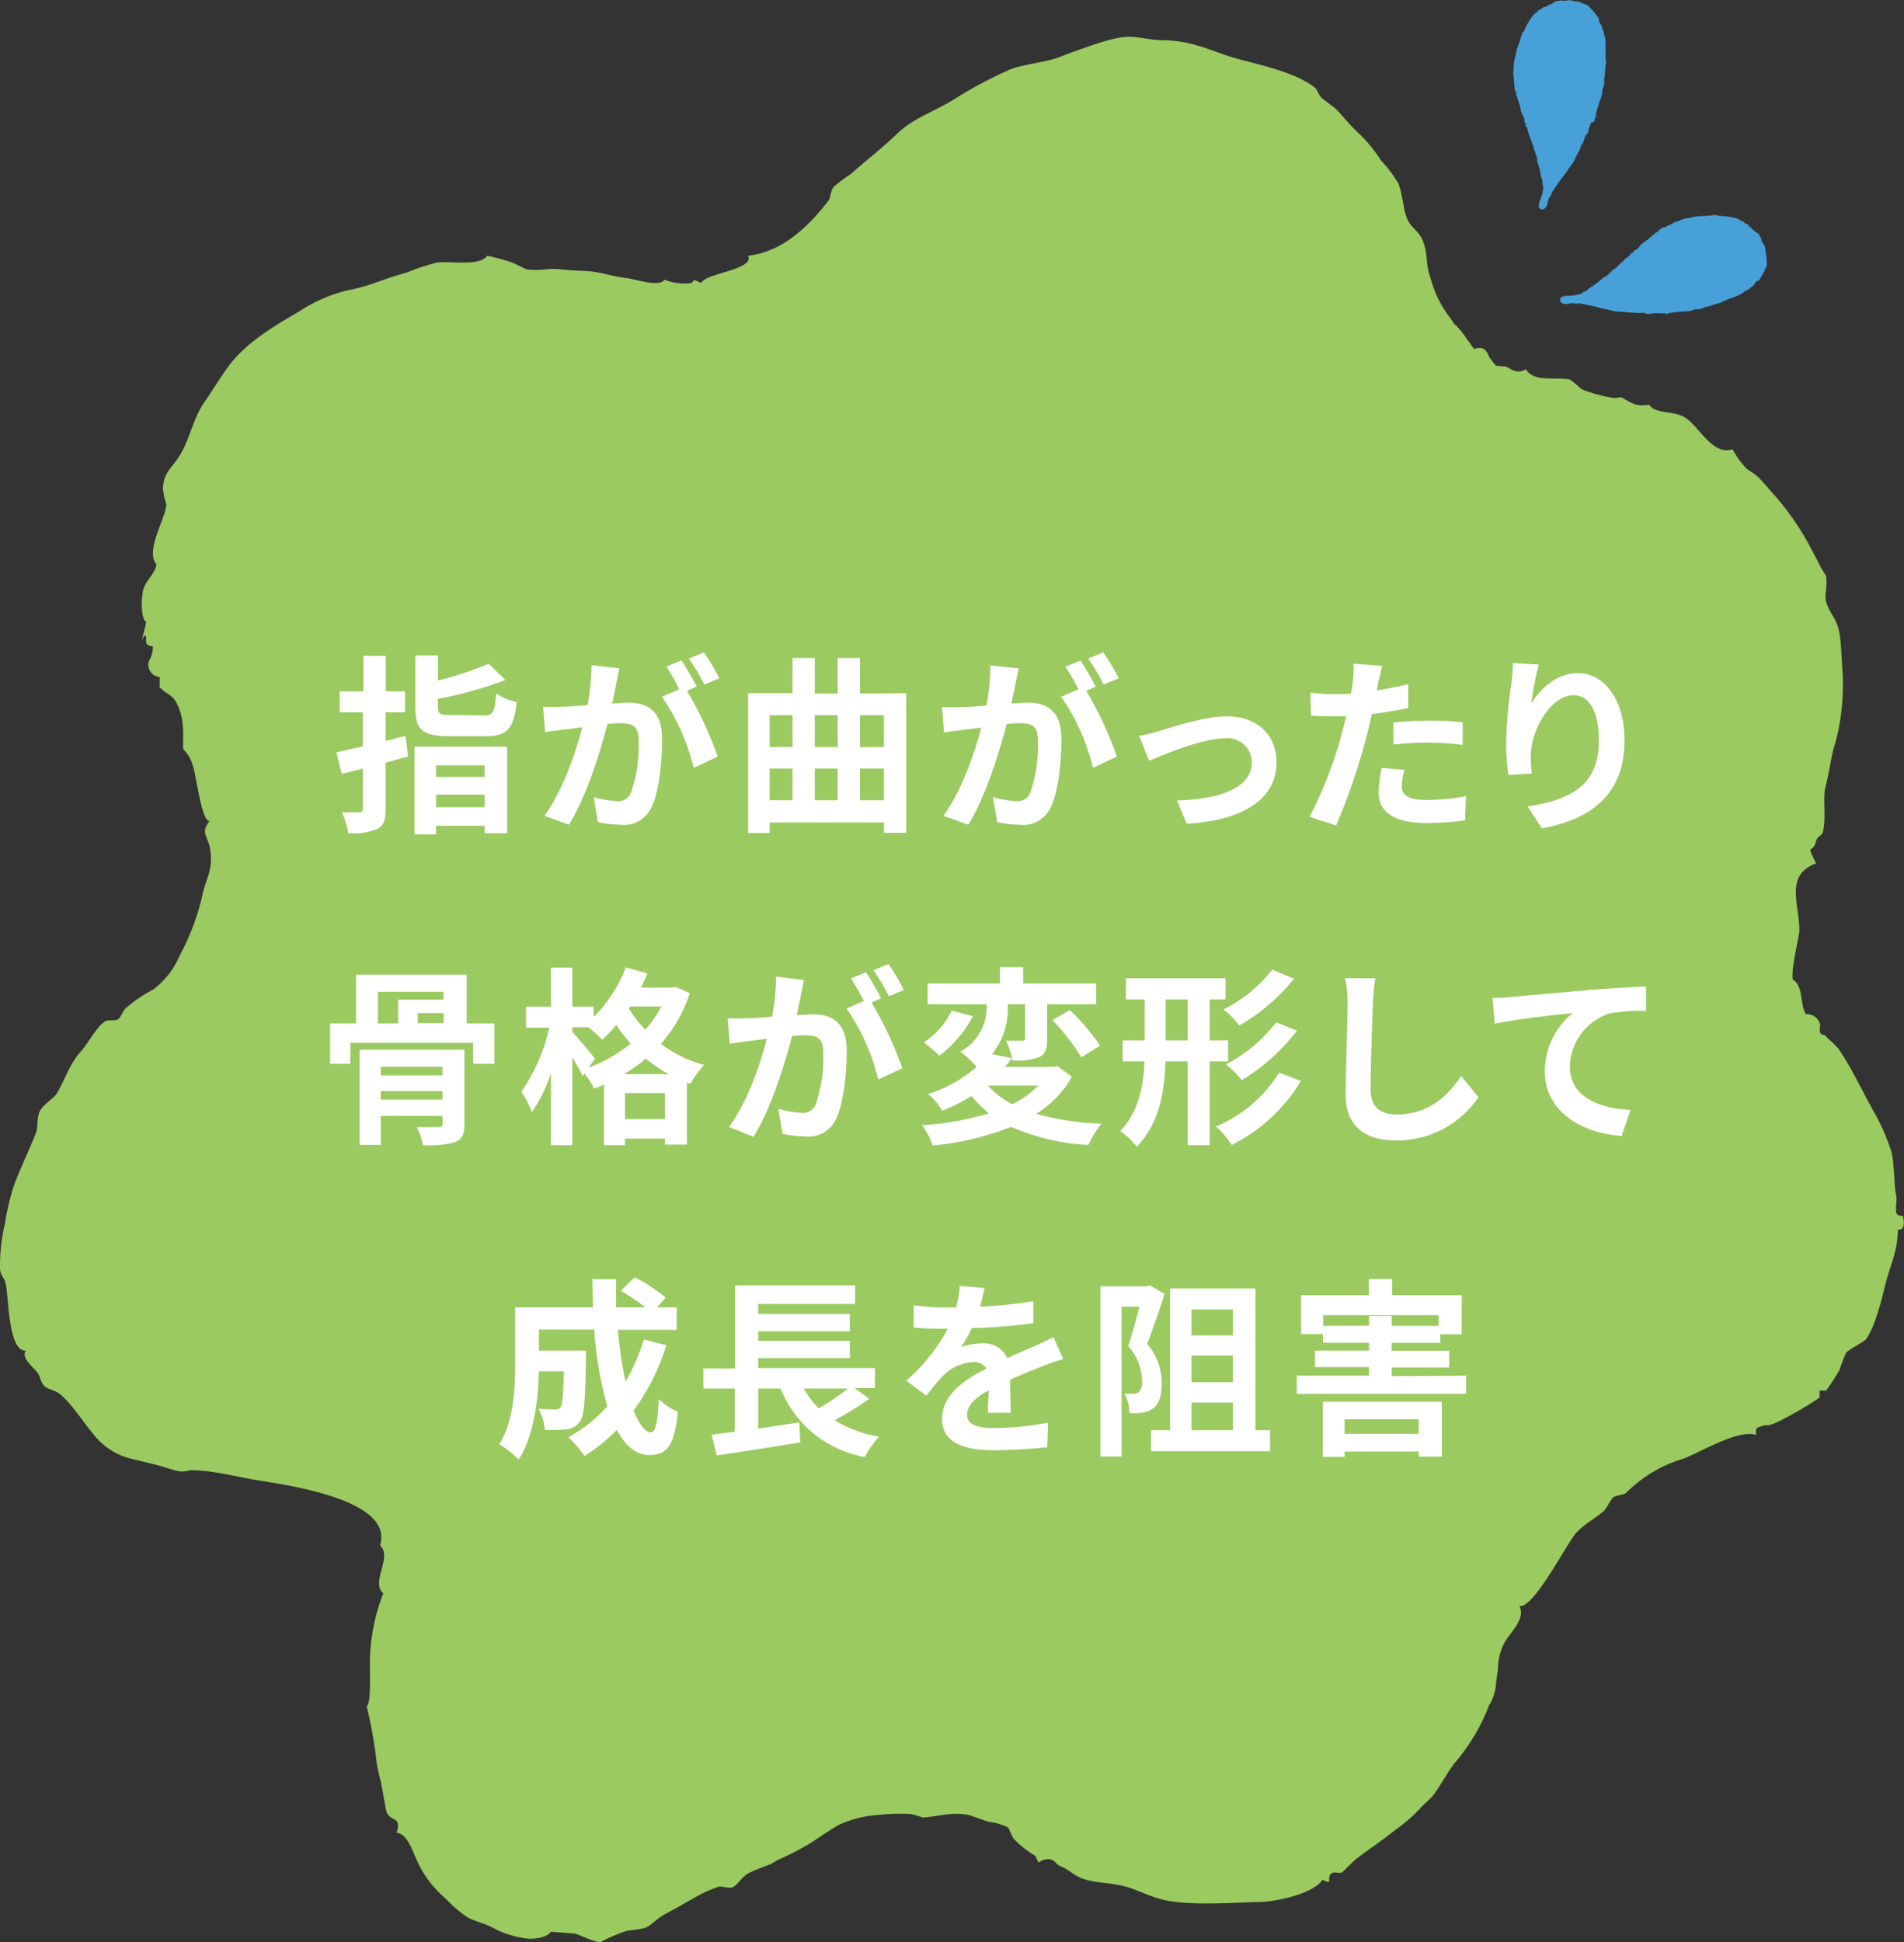 <svg xmlns="http://www.w3.org/2000/svg" viewBox="0 0 220 224.32"><rect x="0" y="0" width="220" height="224.32" fill="#333333" stroke="none"/><defs><style>.cls-1{fill:#9bca60;}.cls-1,.cls-3{fill-rule:evenodd;}.cls-2{fill:#fff;}.cls-3{fill:#48a0d8;}</style></defs><title>eikyou1_a</title><g id="レイヤー_2" data-name="レイヤー 2"><g id="contents"><path class="cls-1" d="M69.41,224.31A19.1,19.1,0,0,1,72.5,223a17.81,17.81,0,0,0,2-.3c.75-.29,1.43-1.12,2.29-1.58,1.6-.84,3.16-1.77,4.26-2.37a18.38,18.38,0,0,1,1.89-.79c.47-.17,1.34.25,1.77,0,.69-.39,1-1.22,1.85-1.63s1.93-.8,2.45-1c.18-.07.57-.34.9-.51a34.16,34.16,0,0,0,3.86-2c.89-.61,2.37-1.59,3.08-2a12.78,12.78,0,0,1,4.63-1.18,22.65,22.65,0,0,1,3.86-.1c-.11,0,1.49.38,1.16.4,2-.12,3.51-.69,5.4-.3.1,0,2.22.77,2.32.79a6.31,6.31,0,0,1,2.31.69,10,10,0,0,0,.57,1.24,11.89,11.89,0,0,0,2.52,2l.38.79a1.74,1.74,0,0,1,1.37-.39c.67.23.57.53,1.14.78a6.93,6.93,0,0,1,1.35.79c1.86,1.32,3.45.89,6.18,1.58,1.38.36,2.94,1.24,4.61,1.58,3,.64,7.87.27,10.82.2,1.75,0,6.28-.89,7.33-2.57,1.45.74.27-.39,1.16-.79.37-.16.9.14,1.16-.1s1-1,1.54-1.48c1.3-1,3-2.13,4.48-3.32a18.61,18.61,0,0,0,3-2.6c.5-.56,1.13-1,1.55-1.58.83-1.13,1.79-2.94,2.51-3.75a22.45,22.45,0,0,0,3.85-6.52,5.19,5.19,0,0,0,.78-2.21c0-.28.16-1.28.26-2a6.37,6.37,0,0,1,.47-2.43c.62-1.7,2.82-3.1,2-4.84,1.66.36,5.49-7.31,6.59-8.47s2.48-1.82,3.25-2.59c.17-.18.79-1.31,1-1.49s1.29-.31,1.47-.49a15.44,15.44,0,0,1,6.58-3.95c2-.74,6.38-3.47,8.47-2.76-.11-1,.05-.8,1.16-1.18.18.56,5.2-2.4,6.17-3.16v-.79H211a26.15,26.15,0,0,0,1.54-2.37,19.38,19.38,0,0,1,.77-2c.29-.37,2-1.21,2.32-1.58,1-1.39,1.78-4.51,2.12-5.92.59-2.52,1.54-4.18,1.54-6.72.64.07.84-.46.58-1.58-.6,0-.86-.25-.77-.7-.09-.54.12-1.14,0-1.67-.27-1.11-.19-3.76-.58-5.13a24.66,24.66,0,0,0-2.12-4.74c-1.34-2.42-2.32-4.59-3.86-6.91-.42-.63-1.52-1.47-1.74-1.78-.48.07-.64-.3-.47-1.1a1.56,1.56,0,0,0-1.65-1.27c-.72-1-.28-3.33-1.54-4-.2-1.38.77-5,.77-5.67,0-3.06-1.73-6.39,1.93-7.76-1.24-2.52-.41-.93,0-2.56.14-.56.68-.66.77-1,.44-1.61,0-3.87.29-5.14.67-2.72.57-3.36,1.25-5.52a26.23,26.23,0,0,0,.73-8.25c-.14-1.71-.13-4-.63-5.18-.36-.89-1-1.63-1.25-2.57-.22-.69.18-1.77,0-3a11.06,11.06,0,0,1-.78-1.29c-.3-.65-.67-1.26-1-1.94a32.28,32.28,0,0,0-4-5.86c-.81-.87-1.36-1.64-2.21-2.43-.4-.38-1-.64-1.27-.92a9.63,9.63,0,0,1-1.54-2.17c-2.33.79-3.85-2.63-5.5-3.66-1.34-.84-3.44-.37-4.14-1.48-1.55.18-1.79-.07-3.09-.79-.37-.2-.44.06-1.06,0A16.73,16.73,0,0,1,182.85,45c-.24-.11-1.31-1.16-1.55-1.19-2-.26-4.12.32-5-1.18-.89.65-1.7,0-2.32-.3,0,0-1.12-.07-1.15-.1l-.78-1c-.3-.94-.86-1.24-1.7-.91-.39-.4-.54-.87-1-1.26.61.52-2-2.66-1.06-1.24-.2-.29-.73-1.15-.91-1.33a13.15,13.15,0,0,1-2.08-4.34c-.65-1.73-.22-2.9-1-4.57-.36-.8-1.1-1.2-1.55-2-.61-1-.61-2.91-1.15-4.34a14.88,14.88,0,0,0-2-2.67,17.65,17.65,0,0,0-2.72-3.29c-.79-.7-1.59-1.74-2.56-2.73,0,0-1.69-1.31-1.55-1.18-.39-.34-.59-1-.77-1.19-2.27-1.85-6.51-2.69-9.26-3.46-2.51-.69-4.73-2-8.21-2.07-1.48,0-2.3-.3-3.75-.39-1.69-.12-4.11.81-5.79,1.38-.87.3-1.86.67-2.7,1-1.54.58-4.52.84-5.79,1.48a48.11,48.11,0,0,0-5.79,3.06c-2.6,1.7-5.09,2.35-7.13,4.34-1.62,1.57-3.74,3.19-5.21,4.54a19.81,19.81,0,0,0-2,1.48c-.45.5-.34,1.24-.68,1.68-2.38,3.07-5.35,5.88-9.26,6.32.8,1.64-5,2-5.41,3.16-1.13-.58-.72-.26-1.15,0a6.36,6.36,0,0,1-3.09-.39c-.62.93-3.54-.12-4.44-.2-1.44-.14-2.94-.7-4.43-.79-.88-.05-2.09-.09-3-.2-1.55-.19-2.2.19-4,0-.19,0-1.35-.68-1.74-.79a21.27,21.27,0,0,0-2.89-.79c-.8,1.26-4.4.58-5.8.79A24.89,24.89,0,0,0,47,31.48c-2.9.78-4.05,1.53-6.92,2.07a17.9,17.9,0,0,0-5.43,2.37c-3,1.76-6.13,3.58-8.2,6.32-.8,1.07-1.92,2.9-2.79,4.15-1.31,1.85-1.64,4-2.71,5.92-1,1.75-2.05,2.1-2.12,4.15a8,8,0,0,0,.39,1.78c-.06,1.63-2.47,5.36-1.16,6.91,0,1-1.31,1.95-1.54,3.09s-.24,3.18.38,3.62c-1,4.16-.1.32,0,2-.11.5.15.76.77.79a3.39,3.39,0,0,1-.46,1.7,1.42,1.42,0,0,0,1.24,1.85v1.19c.83.83,1.45.84,1.93,1.77.89,1.74.8,3.15.77,5.34a4.48,4.48,0,0,1,1.15,2c.37,1,1,6.53,1.93,6.32-1.08,1.35-.27,1.71,0,3,.54,2.58-.56,3.9-.86,5.64a27.06,27.06,0,0,1-2.61,6.91,9.55,9.55,0,0,1-3.09,3.95,15.39,15.39,0,0,0-3.18,2.17c-.27.26-.49.94-.82,1.22s-1.24,0-1.63.33c-1,.75-1.87,2.51-2.85,3.59C8,123,7.45,124.85,6.52,126.37c-.27.42-1.57,1.26-1.93,2s-.2,1.88-.39,2.37c-.81,2.1-2.06,4.62-2.7,6.52a30,30,0,0,0-.93,4.06A21.76,21.76,0,0,0,0,146.55c.1,1,.54.91.7,1.93C1,150.12,1,156.19,3,156c-.61.77.81,1.92,1.26,2.46s.35,1.11.86,1.63c.32.34,1.23.49,1.69.85,1.53,1.19,2.75,3.29,3.91,4.63a8,8,0,0,0,3.79,2.74c1.54.44,3.16.75,4.33,1.11.62.2,1,.3,1.34.4a2.69,2.69,0,0,0,1.73,0c2.73,0,5.23.73,7.93,1.17,3.27.54,15.78,2.24,14.06,7.52,1.52,1.25-1.13,4.27.39,5.53a22.37,22.37,0,0,0-1.55,8.16c0,1.53.13,4.59-.38,4.87a50,50,0,0,1,1.16,6.52,21.26,21.26,0,0,0,.48,2.17c0-.13.58,3.33.67,3.55.48,1.17,1.78.43,1.16,2.37,1.23.18,1.76,1.93,2.33,3.19a12.44,12.44,0,0,0,3.36,4.45A14.53,14.53,0,0,0,54,221.45c.81.44,1.67.62,2.71,1.09a11.29,11.29,0,0,0,4.26,1.38c.65.08,2.24-.1,2.68-.79,0,0,2.58.18,2.7.2C66.79,223.37,68.67,224.39,69.41,224.31Z"/><path class="cls-2" d="M47.15,87.37l-2.59.72v5.35c0,1.3-.22,1.91-1,2.33a7.27,7.27,0,0,1-3.32.46,9.53,9.53,0,0,0-.73-2.4c.86,0,1.74,0,2,0s.42-.11.42-.42V88.77l-2.44.62-.62-2.49c.88-.19,1.94-.44,3.06-.7V82.28H39.25V79.86H42V75.75h2.58v4.11H46.8v2.42H44.56v3.3L46.85,85Zm.75-1.13H58.6v10H56v-.86H50.39v1H47.9Zm8-3.61c1.1,0,1.27-.35,1.43-2.53a7,7,0,0,0,2.37,1c-.33,3.1-1.1,3.94-3.61,3.94H51.8C48.74,85,48,84.24,48,81.71v-6h2.61v2.88a34.6,34.6,0,0,0,5.86-1.94l1.93,1.9a46.63,46.63,0,0,1-7.79,2.17v.93c0,.84.22.94,1.48.94ZM50.39,88.4v1.34H56V88.4ZM56,93.24V91.79H50.39v1.45Z"/><path class="cls-2" d="M71.57,77.2c-.13.57-.26,1.25-.37,1.8s-.31,1.46-.46,2.25c.72,0,1.38-.09,1.82-.09,2.31,0,3.94,1,3.94,4.16,0,2.57-.31,6.05-1.23,7.94a3.49,3.49,0,0,1-3.59,2,12.67,12.67,0,0,1-2.59-.3l-.49-2.89a12.29,12.29,0,0,0,2.69.47,1.59,1.59,0,0,0,1.62-1,16.51,16.51,0,0,0,.88-6c0-1.74-.74-2-2.11-2-.35,0-.88,0-1.49.09-.86,3.3-2.45,8.42-4.45,11.63L62.9,94.23C65,91.37,66.51,87,67.28,84l-1.87.24c-.61.07-1.74.22-2.42.33l-.24-2.94a22.25,22.25,0,0,0,2.31,0c.68,0,1.72-.09,2.82-.18a25,25,0,0,0,.46-4.62Zm7.81,2.6a42.94,42.94,0,0,1,3.55,7.59l-2.78,1.3a24.63,24.63,0,0,0-3.67-8.21l2-.86A25.66,25.66,0,0,0,77,77l1.74-.72c.55.81,1.32,2.2,1.76,3Zm2-.73a23.08,23.08,0,0,0-1.79-3l1.74-.72a24.18,24.18,0,0,1,1.78,3Z"/><path class="cls-2" d="M104.71,80.06V96.19h-2.58V95H88.93v1.21H86.44V80.06h5.13V76h2.57v4.11h2.65V76h2.57v4.11ZM88.93,82.61v3.68h2.64V82.61Zm0,9.82h2.64V88.77H88.93Zm5.21-9.82v3.68h2.65V82.61Zm0,6.16v3.66h2.65V88.77Zm5.22-6.16v3.68h2.77V82.61Zm2.77,9.82V88.77H99.36v3.66Z"/><path class="cls-2" d="M117.71,77.2c-.13.57-.27,1.25-.38,1.8s-.31,1.46-.46,2.25c.73,0,1.39-.09,1.83-.09,2.31,0,3.94,1,3.94,4.16,0,2.57-.31,6.05-1.24,7.94a3.47,3.47,0,0,1-3.58,2,12.77,12.77,0,0,1-2.6-.3l-.48-2.89a12.21,12.21,0,0,0,2.68.47,1.6,1.6,0,0,0,1.63-1,16.73,16.73,0,0,0,.88-6c0-1.74-.75-2-2.11-2-.35,0-.88,0-1.5.09-.86,3.3-2.44,8.42-4.44,11.63L109,94.23c2.11-2.86,3.61-7.22,4.38-10.19l-1.87.24c-.62.07-1.74.22-2.42.33l-.25-2.94a22.25,22.25,0,0,0,2.31,0c.69,0,1.72-.09,2.82-.18a24.12,24.12,0,0,0,.46-4.62Zm7.81,2.6a43.59,43.59,0,0,1,3.54,7.59l-2.77,1.3a24.45,24.45,0,0,0-3.68-8.21l2-.86a23.93,23.93,0,0,0-1.5-2.6l1.74-.72c.55.81,1.32,2.2,1.76,3Zm2-.73a23,23,0,0,0-1.78-3l1.74-.72a25.49,25.49,0,0,1,1.78,3Z"/><path class="cls-2" d="M133.94,84.44c1.48-.44,5.17-1.7,7.81-1.7,3.44,0,5.75,2.05,5.75,5.35,0,3.94-3.46,6.65-10.39,7.06L136,92.45c4.95-.13,8.64-1.43,8.64-4.4a2.8,2.8,0,0,0-3.12-2.77c-2.53,0-6.87,1.8-8.74,2.59L131.63,85A18.51,18.51,0,0,0,133.94,84.44Z"/><path class="cls-2" d="M162.72,81.78c-1.3.28-2.77.53-4.22.7-.2,1-.42,1.92-.66,2.8a71.19,71.19,0,0,1-3.46,10.07l-3.06-1a48.25,48.25,0,0,0,3.77-9.81c.15-.58.3-1.19.46-1.81-.51,0-1,0-1.43,0-1.06,0-1.87,0-2.64-.09L151.41,80a21.88,21.88,0,0,0,2.75.18c.64,0,1.28,0,1.94-.07.09-.48.15-.9.2-1.25a10.79,10.79,0,0,0,.08-2.2l3.33.26c-.16.59-.36,1.56-.47,2l-.17.83c1.23-.2,2.46-.44,3.65-.72Zm-.44,7.15a7.3,7.3,0,0,0-.31,1.82c0,1,.55,1.65,2.88,1.65a24.9,24.9,0,0,0,4.54-.44l-.11,2.8a35.62,35.62,0,0,1-4.45.31c-3.67,0-5.54-1.28-5.54-3.48a15.31,15.31,0,0,1,.37-2.9ZM161,83.45c1.21-.11,2.78-.22,4.18-.22a35.49,35.49,0,0,1,3.83.2L169,86.05a29.83,29.83,0,0,0-3.74-.27A33.26,33.26,0,0,0,161,86Z"/><path class="cls-2" d="M177.81,76.76a35,35,0,0,0-.88,4.51c1-1.67,2.93-3.52,5.39-3.52,3,0,5.39,3,5.39,7.77,0,6.16-3.78,9.11-9.55,10.16l-1.65-2.53c4.84-.75,8.23-2.33,8.23-7.61,0-3.37-1.12-5.24-2.92-5.24-2.58,0-4.82,3.87-4.93,6.74a13.53,13.53,0,0,0,.11,2.31l-2.71.17a28.24,28.24,0,0,1-.26-3.63,52.73,52.73,0,0,1,.61-7c.11-.8.16-1.68.18-2.29Z"/><path class="cls-2" d="M57.13,118.22v4.66H54.67v-2.44H40.48v2.44H38.14v-4.66h3v-5.64H53.92v5.64Zm-3.47,11.64c0,1.16-.25,1.71-1.08,2.06a11.06,11.06,0,0,1-3.7.36,7.52,7.52,0,0,0-.73-2.09c1,0,2.23,0,2.56,0s.42-.11.42-.4v-.9H44v3.35H41.55v-11H53.66Zm-10-11.64H46v-2.75h5.24v-.91H43.67Zm.35,5v1h7.11v-1Zm7.11,3.8v-1H44v1Zm.15-10h-3v1.15h3Z"/><path class="cls-2" d="M79.7,114.72a16.19,16.19,0,0,1-3.34,5.85,14.43,14.43,0,0,0,5,2.44,10.19,10.19,0,0,0-1.58,2.18l-.4-.15v7.17H76.82v-.7h-4.6v.77H69.78v-7c-.37.17-.75.33-1.12.46A10.81,10.81,0,0,0,67.54,124l-.2.29c-.27-.55-.73-1.37-1.21-2.14v10.14H63.66v-8.33a17.39,17.39,0,0,1-2.2,4.51,13,13,0,0,0-1.21-2.38,21.36,21.36,0,0,0,3.22-7.39H60.78v-2.42h2.88v-4.51h2.47v4.51h2.46v1.18a16,16,0,0,0,3.72-5.72l2.49.69c-.22.55-.46,1.1-.73,1.65h3.54l.47-.09ZM68,123.32a16.84,16.84,0,0,0,4.86-2.77,20,20,0,0,1-1.65-2.16,15.64,15.64,0,0,1-1.63,1.7A18.91,18.91,0,0,0,68,118.66H66.13v.52c.59.64,2.24,2.6,2.62,3.11Zm9.26.75a16.33,16.33,0,0,1-2.64-1.8,17.31,17.31,0,0,1-2.53,1.8Zm-.44,5.19v-3h-4.6v3Zm-4-13-.16.22a13.59,13.59,0,0,0,1.89,2.46,12.76,12.76,0,0,0,1.87-2.68Z"/><path class="cls-2" d="M92.9,113.2c-.13.57-.26,1.25-.37,1.8s-.31,1.46-.46,2.25c.72,0,1.38-.09,1.82-.09,2.31,0,3.94,1,3.94,4.16,0,2.57-.31,6.05-1.23,7.94a3.49,3.49,0,0,1-3.59,2,12.67,12.67,0,0,1-2.59-.3l-.49-2.89a12.29,12.29,0,0,0,2.69.47,1.59,1.59,0,0,0,1.62-.95,16.51,16.51,0,0,0,.88-6c0-1.74-.74-2-2.11-2-.35,0-.88,0-1.49.09-.86,3.3-2.45,8.42-4.45,11.63l-2.84-1.14c2.12-2.86,3.61-7.22,4.38-10.19l-1.87.24c-.61.07-1.74.22-2.42.33l-.24-2.94a22.25,22.25,0,0,0,2.31,0c.68,0,1.72-.09,2.82-.18a25,25,0,0,0,.46-4.62Zm7.81,2.6a42.94,42.94,0,0,1,3.55,7.59l-2.78,1.3a24.63,24.63,0,0,0-3.67-8.21l2-.86a25.66,25.66,0,0,0-1.49-2.6l1.74-.72c.55.81,1.32,2.2,1.76,3Zm2-.73a23.08,23.08,0,0,0-1.79-3l1.74-.72a24.18,24.18,0,0,1,1.78,3Z"/><path class="cls-2" d="M123.86,124.38a12.12,12.12,0,0,1-4.12,4.27,31.77,31.77,0,0,0,7.53,1.14,11.67,11.67,0,0,0-1.52,2.46,25.17,25.17,0,0,1-8.91-2.09,33.39,33.39,0,0,1-9.07,2.16,8.4,8.4,0,0,0-1.23-2.35,34.2,34.2,0,0,0,7.72-1.37,13,13,0,0,1-2-2,21,21,0,0,1-3.39,1.7,7,7,0,0,0-1.65-1.94,15.23,15.23,0,0,0,5.61-3.12,9.48,9.48,0,0,0-1.87-1.76A5.88,5.88,0,0,0,114,116h-6.82v-2.4h8.36v-1.89h2.68v1.89h8.43V116H121v4c0,1.1-.18,1.74-.93,2.11a7.81,7.81,0,0,1-3.1.38,8.49,8.49,0,0,0-.73-2.29c.77,0,1.63,0,1.87,0s.33-.07.33-.29V116h-2a8.42,8.42,0,0,1-1.82,5.76l2.31.47c-.27.35-.53.7-.82,1h5.61l.46-.09Zm-11.44-7a13.75,13.75,0,0,1-3.88,4.56,15.14,15.14,0,0,0-1.8-1.52,9.25,9.25,0,0,0,3.23-3.7Zm1.73,8a9.56,9.56,0,0,0,2.82,2.16,10.83,10.83,0,0,0,3-2.16Zm9.47-8.71a25.47,25.47,0,0,1,3.49,4.11l-2.17,1.34a24.24,24.24,0,0,0-3.35-4.29Z"/><path class="cls-2" d="M139.78,122.6v9.68h-2.55V122.6h-2.57c-.11,3.58-.71,7.15-3.3,9.85a9.71,9.71,0,0,0-1.92-1.8c2.12-2.25,2.67-5.11,2.8-8.05h-2.53v-2.43h2.55v-4.73H130.1V113h11.51v2.44h-1.83v4.73h2.12v2.43Zm-2.55-2.43v-4.73h-2.55v4.73Zm13.09,4.69a19.6,19.6,0,0,1-8,7.39,9.9,9.9,0,0,0-1.83-2.13,15.74,15.74,0,0,0,7.31-6.23Zm-.81-11.81a22.56,22.56,0,0,1-6.31,5.41,8.76,8.76,0,0,0-1.85-1.85A16.44,16.44,0,0,0,147,112Zm.35,6a23.22,23.22,0,0,1-6.38,5.72,11.18,11.18,0,0,0-1.82-1.82,17.83,17.83,0,0,0,5.8-4.87Z"/><path class="cls-2" d="M158.92,113a22.56,22.56,0,0,0-.28,2.9c-.11,2.34-.27,7.22-.27,9.93,0,2.2,1.32,2.9,3,2.9,3.6,0,5.89-2.07,7.46-4.44l2,2.44a11.34,11.34,0,0,1-9.46,5c-3.57,0-5.88-1.56-5.88-5.28,0-2.92.22-8.65.22-10.52a13.44,13.44,0,0,0-.29-2.94Z"/><path class="cls-2" d="M174.63,115.16c1.81-.18,5.42-.49,9.4-.84,2.24-.17,4.64-.31,6.16-.37l0,2.81a22.77,22.77,0,0,0-4.2.29,6.64,6.64,0,0,0-4.6,6.1c0,3.58,3.37,4.86,7,5.06l-1,3c-4.58-.31-8.89-2.77-8.89-7.48a8.71,8.71,0,0,1,3.21-6.71c-1.87.2-6.47.68-9,1.23l-.26-3C173.36,115.25,174.19,115.2,174.63,115.16Z"/><path class="cls-2" d="M77,155.38a25.83,25.83,0,0,1-3.79,7.55c.64,1.58,1.34,2.51,2,2.51.53,0,.79-1.1.9-3.85a7.09,7.09,0,0,0,2.22,1.47c-.42,4.07-1.3,5-3.34,5-1.54,0-2.75-1.1-3.72-2.9a19.07,19.07,0,0,1-3.72,3A18,18,0,0,0,65.68,166a16.85,16.85,0,0,0,4.49-3.56,44.94,44.94,0,0,1-1.52-8.87H62.27V156H67.7s0,.69,0,1c-.07,4.62-.2,6.57-.7,7.21a2.08,2.08,0,0,1-1.52.88,17.21,17.21,0,0,1-2.53.07,6,6,0,0,0-.73-2.44c.79.06,1.54.08,1.89.08a.7.7,0,0,0,.66-.26c.22-.31.31-1.36.38-4.14H62.27c-.09,3.22-.55,7.51-2.36,10.19a11.41,11.41,0,0,0-2.22-1.78c1.67-2.64,1.83-6.47,1.83-9.33V151h9c0-1.07-.08-2.15-.08-3.25h2.75c0,1.1,0,2.18,0,3.25h3.37a28.47,28.47,0,0,0-2.82-1.91l1.59-1.56a18.34,18.34,0,0,1,3.58,2.35l-1,1.12h2.28v2.6h-6.8a53.32,53.32,0,0,0,.88,6,22.29,22.29,0,0,0,2.12-4.89Z"/><path class="cls-2" d="M100.44,161.57a37.27,37.27,0,0,1-4,2.48,14.47,14.47,0,0,0,5.13,1.89,11.64,11.64,0,0,0-1.65,2.36,12.94,12.94,0,0,1-9.73-7.92H87.61V165l4.75-.7.11,2.31c-3.36.55-7,1.1-9.66,1.5l-.59-2.4c.79-.09,1.69-.22,2.68-.33v-5H81.27v-2.31h3.66v-9.6H98.81v2.14H87.61v1.16H98.19v2H87.61v1.1H98.19v2H87.61v1.15H101.1v2.31H98.74Zm-7.57-1.19a10.57,10.57,0,0,0,1.74,2.29A31.78,31.78,0,0,0,98,160.38Z"/><path class="cls-2" d="M114.14,163.19c0-.63.07-1.65.09-2.59-1.6.88-2.48,1.74-2.48,2.81s1,1.54,3.16,1.54a33.94,33.94,0,0,0,6.19-.63l-.09,2.83a59,59,0,0,1-6.16.36c-3.41,0-6-.82-6-3.63s2.64-4.54,5.13-5.81a1.7,1.7,0,0,0-1.52-.75,5.37,5.37,0,0,0-3.41,1.5,29,29,0,0,0-2,2.39l-2.33-1.73a21.52,21.52,0,0,0,4.79-6h-.26c-.88,0-2.49,0-3.68-.15v-2.56a27.37,27.37,0,0,0,3.83.25h1.06a12.25,12.25,0,0,0,.44-2.49l2.86.24c-.11.53-.27,1.28-.53,2.16a50.54,50.54,0,0,0,6.16-.64l0,2.55a68.27,68.27,0,0,1-7.11.57,12.6,12.6,0,0,1-1.25,2.2,6.94,6.94,0,0,1,2.46-.44,3,3,0,0,1,2.91,1.7c1.12-.53,2-.9,2.95-1.3s1.6-.75,2.39-1.12l1.1,2.53a23.81,23.81,0,0,0-2.59.92c-1,.38-2.2.86-3.54,1.48,0,1.21.06,2.81.08,3.8Z"/><path class="cls-2" d="M134.56,149.46c-.59,1.85-1.34,4-2,5.77a6.89,6.89,0,0,1,1.67,4.58c0,1.4-.28,2.33-1,2.88a2.75,2.75,0,0,1-1.25.48,7.8,7.8,0,0,1-1.48.05,5.07,5.07,0,0,0-.57-2.25,6.89,6.89,0,0,0,1,0,1.06,1.06,0,0,0,.64-.17,1.7,1.7,0,0,0,.39-1.32,6.16,6.16,0,0,0-1.6-4c.44-1.32.92-3.1,1.3-4.55h-2.07v17.31h-2.45V148.58h5.35l.38-.11Zm12.19,15.74v2.42H133V165.2h2.2V148.83h9.86V165.2Zm-9.07-13.95v3h4.78v-3Zm4.78,5.32h-4.78v3.08h4.78Zm-4.78,8.63h4.78V162h-4.78Z"/><path class="cls-2" d="M169.41,158.9V161H149.83V158.9h8.36v-1h-6.25V156h6.25v-.9h-5.33v-1h-2.53V149.6h7.84v-1.87h2.68v1.87h8.05v4.51h-2.48v1h-5.61v.9h6.64v1.94h-6.64v1Zm-16.57,3h13.75v6.35h-2.66v-.59h-8.56v.62h-2.53Zm5.35-8.78V152h2.62v1.15h5.41v-1.24H152.89v1.24Zm-2.82,10.82v1.67h8.56v-1.67Z"/><path class="cls-3" d="M192,36.17l.06.09a.13.13,0,0,1,.16-.07l.18,0c.05,0,.08,0,.09.08a.77.77,0,0,0,.33-.09,12.69,12.69,0,0,1,1.72-.2,4.41,4.41,0,0,0,1-.12c.07,0,.13-.1.25-.12a4.46,4.46,0,0,0,.81-.09c.18-.05.34-.22.54-.18,0-.05.41-.09.51-.14.26-.13.71-.21.94-.32.24,0,.57-.23.69-.28s.46-.2.72-.28.51-.2.72-.28a3.71,3.71,0,0,0,.53-.26,2.41,2.41,0,0,0,.51-.38s.08,0,.11,0,.09-.1.16-.14.11,0,.14,0,0-.13.08-.16a1.64,1.64,0,0,0,.42-.34,2.07,2.07,0,0,1,.31-.42c.06-.05.19,0,.25-.09s.06-.08.15-.2.28-.53.44-.77c0,0,.08-.18.09-.19.06-.17.13-.33.2-.49a1,1,0,0,0,0-.64c0-.12,0-.42,0-.53a3.77,3.77,0,0,0-.1-.44c0-.08,0,0,0-.12a4.8,4.8,0,0,0-.11-.57c-.07-.21-.48-.66-.36-.89-.15-.05-.21-.35-.32-.49s-.18-.15-.35-.25a4.53,4.53,0,0,1-.6-.56s-.08,0-.1,0-.08-.2-.15-.26a4.16,4.16,0,0,0-.47-.24c-.05,0,0-.12-.08-.14s-.26-.06-.36-.13a1.42,1.42,0,0,0-.57-.27,8.1,8.1,0,0,0-1.66-.26,1.67,1.67,0,0,1-.3,0l-.21-.1a6.22,6.22,0,0,0-1,.08l-1.24.06a5.21,5.21,0,0,0-.73.16,5.41,5.41,0,0,0-1.05.22c-.07,0-.2.09-.31.14s-.43.11-.6.19-.24.17-.41.24-.25.09-.42.17c0,0-.16.14-.17.15s-.17,0-.24,0a4.1,4.1,0,0,0-.47.3c-.08.06-.14.18-.22.24l-.16.09-.14,0,0,.15a1.46,1.46,0,0,0-.49.35,2.24,2.24,0,0,1-.4.34c-.16.11-.34.26-.53.38s-.29.32-.47.52a3,3,0,0,1-.25.21c-.07.05-.19.07-.25.13s-.07.15-.15.21-.2.07-.24.11-.06.16-.16.25-.35.25-.49.4-.38.35-.57.51a3.4,3.4,0,0,1-.33.32c-.08.06-.23.25-.32.32s-.12,0-.18.07-.12.13-.16.17a3.57,3.57,0,0,1-.28.27c-.12.11-.27.24-.4.34s-.19.08-.27.13a3,3,0,0,0-.25.23,2.42,2.42,0,0,0-.28.22c-.16.14-.4.3-.53.41a3,3,0,0,1-.3.18,4.89,4.89,0,0,0-.55.45,2.37,2.37,0,0,1-.32.14c-.08,0-.27.21-.34.23a4.64,4.64,0,0,1-1.56.24c-.11,0-.44,0-.51.11a.34.34,0,0,0-.37.33c0,.5.56.55.92.51a4.34,4.34,0,0,1,.61-.11c-.18,0,.32.1.2.07h.15a1.06,1.06,0,0,1,.29,0c.05,0,.14-.08.19-.07s0,.07,0,.08l.46.06c.07,0,.22.08.33.1.29.06.55.07.87.16s.45.11.67.19.49.1.72.15a7.78,7.78,0,0,1,.8.2,7.13,7.13,0,0,0,1,.07l.84.09a2.06,2.06,0,0,0,.26,0c.18,0,.55.06.7.06s.55-.07.78,0c.05,0,.26.11.31.11.31,0,.5-.08.81-.09l.17,0c.08,0,.17,0,.27,0S191.92,36.18,192,36.17Z"/><path class="cls-3" d="M184.17,14l.1,0a.17.17,0,0,1,0-.18l0-.17c0-.06.05-.07.12-.06a.7.7,0,0,0,0-.33,14.39,14.39,0,0,1,.48-1.67,4.12,4.12,0,0,0,.27-.93,1.06,1.06,0,0,1,0-.27,5.16,5.16,0,0,0,.24-.79c0-.18-.07-.4,0-.56,0-.05.07-.41.06-.52,0-.3.09-.75.07-1,.14-.2,0-.62,0-.74,0-.28,0-.5,0-.78s0-.54,0-.77a3.76,3.76,0,0,0,0-.58,2.78,2.78,0,0,0-.16-.62s0-.09,0-.13a1,1,0,0,0-.07-.19s.05-.1,0-.14-.1-.09-.11-.14a1.62,1.62,0,0,0-.15-.51,3.47,3.47,0,0,1-.27-.46c0-.07,0-.18,0-.26s-.05-.09-.12-.22-.38-.46-.54-.71a1.06,1.06,0,0,1-.14-.15l-.37-.37a1.09,1.09,0,0,0-.57-.3c-.12,0-.38-.19-.49-.22a3.87,3.87,0,0,0-.44-.08c-.08,0,0,0-.11,0a5.79,5.79,0,0,0-.57-.13c-.22,0-.8.18-1,0-.11.11-.4.06-.57.1s-.21.11-.38.23a4.18,4.18,0,0,1-.74.34s0,.08,0,.09-.21,0-.3,0a3.36,3.36,0,0,0-.41.34s-.12,0-.16,0-.15.21-.25.28-.33.2-.47.42a8.21,8.21,0,0,0-.89,1.43,2,2,0,0,1-.09.29l-.18.15a5.82,5.82,0,0,0-.3.92l-.42,1.17a6.26,6.26,0,0,0-.14.73,5.1,5.1,0,0,0-.2,1c0,.08,0,.22,0,.34s-.06.44-.05.63.06.29.06.47,0,.27,0,.45c0,0,.06.2.06.22s0,.16,0,.24.06.42.09.55.12.19.13.29,0,.15,0,.18l0,.14.12.09a1.5,1.5,0,0,0,.14.59,3.51,3.51,0,0,1,.15.49c.05.2.11.42.15.64a2.27,2.27,0,0,0,.29.64,1.62,1.62,0,0,1,.1.31c0,.08,0,.2,0,.28s.11.12.14.22,0,.21,0,.27.12.11.17.23.09.43.17.62.18.48.26.72a3.36,3.36,0,0,1,.16.42c0,.1.14.31.17.43s0,.12,0,.18.07.17.09.22a3.18,3.18,0,0,1,.14.37c0,.15.12.34.16.49s0,.21,0,.31.08.21.1.31.06.2.11.35.11.48.16.65a1.74,1.74,0,0,1,.05.34,4.89,4.89,0,0,0,.21.68c0,.09,0,.24,0,.35s.09.33.09.4a4.64,4.64,0,0,1-.39,1.53c0,.1-.19.4-.1.51a.35.35,0,0,0,.17.48c.44.22.72-.3.82-.66a4,4,0,0,1,.14-.6c-.08.17.21-.26.14-.16a.36.36,0,0,0,.06-.13,1.82,1.82,0,0,1,.15-.26s0-.15,0-.2.07,0,.09,0a3.85,3.85,0,0,1,.24-.4c0-.06.15-.18.21-.27.17-.24.28-.48.49-.73s.28-.38.43-.56a6.51,6.51,0,0,0,.43-.6,6.21,6.21,0,0,1,.49-.66,6.58,6.58,0,0,0,.46-.92c.1-.2.29-.52.41-.74a1.17,1.17,0,0,0,.07-.25c0-.17.27-.48.33-.62a6.76,6.76,0,0,1,.26-.74s.2-.2.22-.24c.12-.28.11-.5.23-.78,0,0,.07-.1.09-.15s0-.17.07-.26S184.13,14.15,184.17,14Z"/></g></g></svg>